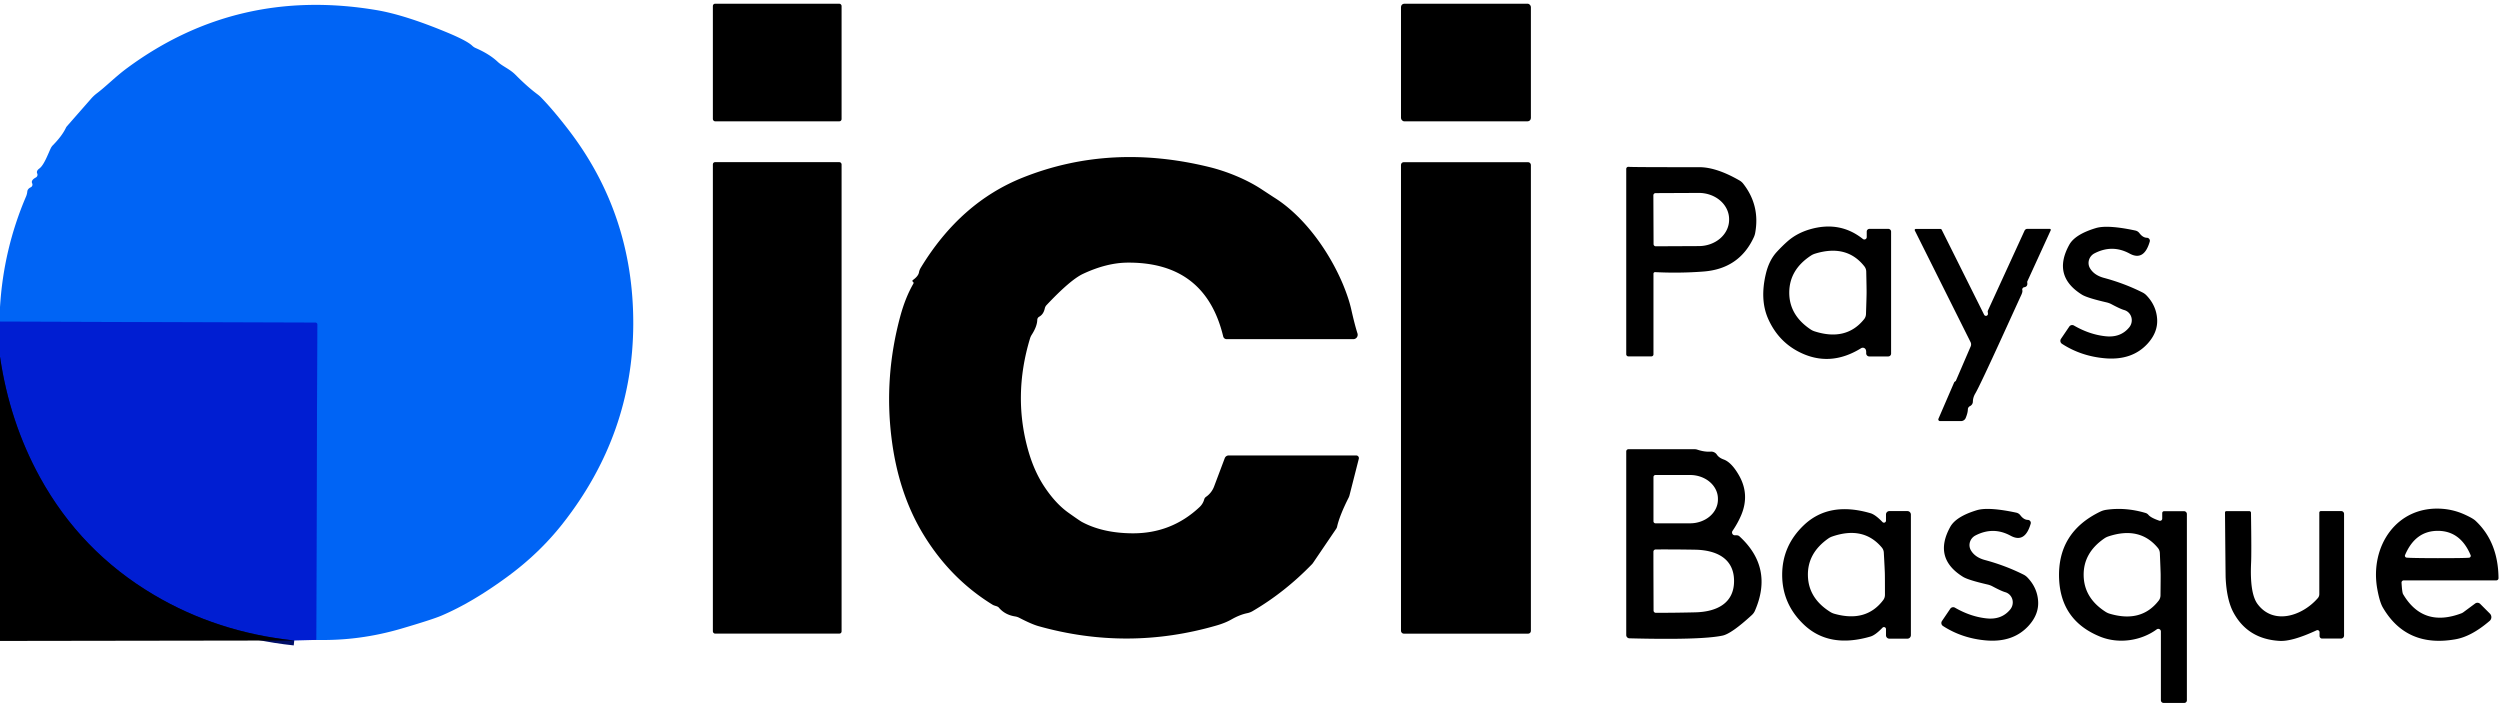 <svg viewBox="0.00 0.00 505.00 143.00" version="1.1" xmlns="http://www.w3.org/2000/svg">
<g stroke-linecap="butt" fill="none" stroke-width="2.00">
<path d="M 63.88 129.26
  L 64.09 65.52
  A 0.34 0.34 0.0 0 0 63.75 65.18
  L 0.00 64.97" stroke="#0041e4"></path>
<path d="M 59.44 129.38
  Q 43.88 127.73 31.09 120.16
  Q 16.32 111.42 8.06 96.40
  Q 1.94 85.25 0.00 72.04" stroke="#000f69"></path>
</g>
<rect rx="0.45" height="23.76" width="26.00" y="0.75" x="144.00" fill="#000000"></rect>
<rect rx="0.67" height="23.76" width="26.24" y="0.75" x="283.00" fill="#000000"></rect>
<path d="M 63.88 129.26
  L 64.09 65.52
  A 0.34 0.34 0.0 0 0 63.75 65.18
  L 0.00 64.97
  L 0.00 62.05
  Q 0.71 50.32 5.27 39.67
  Q 5.46 39.22 5.51 38.72
  Q 5.56 38.14 6.20 37.84
  A 0.60 0.60 0.0 0 0 6.50 37.04
  Q 6.20 36.41 7.24 35.85
  A 0.62 0.62 0.0 0 0 7.52 35.05
  Q 7.28 34.52 7.96 34.03
  C 8.91 33.34 9.75 30.99 10.24 29.98
  A 2.32 2.29 -10.0 0 1 10.73 29.29
  Q 12.56 27.42 13.32 25.80
  A 1.63 1.09 -22.3 0 1 13.53 25.49
  L 18.40 19.94
  A 7.84 7.57 1.0 0 1 19.58 18.84
  C 21.45 17.43 23.35 15.46 25.75 13.70
  Q 47.97 -2.66 75.99 2.03
  Q 81.63 2.97 90.03 6.44
  Q 94.33 8.21 95.39 9.24
  A 2.36 2.31 -10.9 0 0 96.10 9.71
  Q 98.88 10.92 100.55 12.50
  C 101.51 13.40 102.99 13.95 104.13 15.11
  Q 106.52 17.53 108.62 19.09
  A 5.47 5.13 -1.9 0 1 109.27 19.66
  Q 111.71 22.17 114.68 26.02
  Q 127.99 43.21 127.92 65.49
  Q 127.84 87.70 113.71 105.71
  Q 109.00 111.72 102.54 116.46
  Q 95.40 121.71 89.17 124.36
  Q 87.32 125.15 81.05 126.99
  Q 72.53 129.49 63.88 129.26
  Z" fill="#0064f5"></path>
<path d="M 184.39 56.58
  Q 185.51 55.78 185.64 54.99
  A 2.89 1.86 -35.5 0 1 186.01 54.06
  Q 194.04 40.85 206.71 35.83
  Q 224.33 28.84 244.30 33.75
  C 247.88 34.63 251.84 36.26 254.83 38.23
  Q 257.18 39.77 257.32 39.86
  C 263.51 43.70 268.60 50.96 271.35 57.61
  Q 272.47 60.35 272.95 62.48
  Q 273.65 65.60 274.21 67.35
  A 0.89 0.88 81.1 0 1 273.37 68.51
  L 247.77 68.51
  A 0.71 0.70 83.2 0 1 247.09 67.97
  Q 243.48 52.96 227.81 53.05
  Q 223.58 53.07 218.79 55.31
  Q 216.23 56.50 211.41 61.62
  A 1.46 1.38 74.8 0 0 211.05 62.29
  Q 210.79 63.50 209.91 63.98
  A 0.75 0.74 -14.3 0 0 209.53 64.61
  Q 209.50 65.93 208.39 67.65
  A 3.05 2.73 -23.4 0 0 208.08 68.32
  Q 204.49 80.14 207.83 91.44
  Q 208.97 95.26 210.87 98.17
  Q 213.18 101.70 215.85 103.59
  Q 218.10 105.19 218.56 105.44
  Q 222.77 107.69 228.74 107.73
  Q 236.62 107.78 242.32 102.42
  A 3.34 3.34 0.0 0 0 243.25 100.88
  Q 243.33 100.58 243.59 100.38
  A 4.47 4.40 83.7 0 0 245.24 98.29
  L 247.40 92.55
  A 0.86 0.85 10.4 0 1 248.20 92.00
  L 273.95 92.00
  A 0.54 0.54 0.0 0 1 274.48 92.67
  L 272.60 100.05
  A 2.60 2.32 68.3 0 1 272.44 100.49
  Q 270.59 104.15 270.09 106.40
  A 1.24 1.13 -23.9 0 1 269.90 106.83
  L 265.23 113.71
  A 1.92 1.74 -8.5 0 1 265.00 113.99
  Q 259.53 119.63 253.07 123.42
  A 3.58 3.46 -65.3 0 1 251.94 123.86
  Q 250.43 124.17 248.78 125.11
  Q 247.55 125.82 245.80 126.33
  Q 227.83 131.56 209.77 126.48
  Q 208.41 126.10 205.90 124.80
  A 2.79 2.67 62.2 0 0 205.06 124.52
  Q 203.00 124.20 201.77 122.74
  Q 201.60 122.54 201.19 122.42
  Q 200.71 122.28 200.53 122.17
  Q 191.85 116.84 186.37 107.70
  Q 181.43 99.45 180.08 88.42
  Q 178.56 76.06 181.86 63.88
  Q 182.89 60.09 184.49 57.32
  A 0.36 0.33 -34.2 0 0 184.54 57.11
  Q 184.54 57.02 184.38 56.90
  A 0.20 0.20 0.0 0 1 184.39 56.58
  Z" fill="#000000"></path>
<rect rx="0.44" height="95.24" width="26.00" y="32.75" x="144.00" fill="#000000"></rect>
<rect rx="0.55" height="95.24" width="26.24" y="32.76" x="283.00" fill="#000000"></rect>
<path d="M 334.00 71.58
  A 0.42 0.41 0.0 0 1 333.58 71.99
  L 328.93 71.99
  A 0.43 0.43 0.0 0 1 328.50 71.56
  L 328.50 34.12
  A 0.43 0.42 3.6 0 1 328.98 33.70
  Q 329.61 33.78 343.25 33.77
  Q 346.72 33.77 351.37 36.45
  A 2.57 2.57 0.0 0 1 352.15 37.13
  Q 355.57 41.53 354.54 47.09
  A 3.67 3.61 63.0 0 1 354.29 47.88
  Q 351.35 54.30 344.09 54.85
  Q 339.30 55.22 334.34 54.97
  A 0.32 0.32 0.0 0 0 334.00 55.29
  L 334.00 71.58
  Z
  M 333.98 39.45
  L 334.02 49.31
  A 0.44 0.44 0.0 0 0 334.46 49.75
  L 343.18 49.71
  A 6.12 5.31 -0.2 0 0 349.28 44.38
  L 349.28 44.26
  A 6.12 5.31 -0.2 0 0 343.14 38.97
  L 334.42 39.01
  A 0.44 0.44 0.0 0 0 333.98 39.45
  Z" fill="#000000"></path>
<path d="M 377.08 46.78
  A 0.56 0.55 0.0 0 1 377.64 46.23
  L 381.43 46.23
  A 0.57 0.56 -0.0 0 1 382.00 46.79
  L 382.00 71.43
  A 0.57 0.57 0.0 0 1 381.43 72.00
  L 377.59 72.00
  A 0.63 0.62 -88.3 0 1 376.97 71.33
  Q 376.99 70.83 376.87 70.60
  A 0.65 0.65 0.0 0 0 375.94 70.34
  Q 369.59 74.27 363.35 71.06
  Q 359.16 68.90 357.16 64.38
  Q 355.45 60.50 356.72 55.24
  Q 357.37 52.58 358.88 50.92
  Q 360.08 49.62 361.15 48.69
  Q 363.01 47.08 365.61 46.32
  Q 371.65 44.57 376.30 48.27
  A 0.48 0.48 0.0 0 0 377.08 47.89
  L 377.08 46.78
  Z
  M 361.43 59.06
  Q 361.40 63.63 365.72 66.53
  A 3.26 3.22 70.5 0 0 366.54 66.93
  Q 372.91 68.97 376.53 64.50
  A 1.75 1.74 65.8 0 0 376.93 63.44
  Q 377.05 59.83 377.05 59.15
  Q 377.06 58.48 376.98 54.86
  A 1.75 1.74 -65.1 0 0 376.60 53.80
  Q 373.03 49.28 366.64 51.24
  A 3.26 3.22 -69.8 0 0 365.81 51.63
  Q 361.46 54.48 361.43 59.06
  Z" fill="#000000"></path>
<path d="M 433.68 48.03
  A 0.61 0.60 8.8 0 1 434.25 48.80
  Q 433.09 52.80 430.20 51.23
  Q 426.68 49.31 423.08 51.18
  A 2.19 2.13 -28.8 0 0 422.17 54.17
  Q 423.00 55.59 424.99 56.13
  Q 429.13 57.24 432.79 59.08
  A 2.92 2.85 -8.1 0 1 433.57 59.65
  Q 435.56 61.71 435.74 64.42
  Q 435.92 67.11 433.80 69.43
  Q 430.69 72.82 425.28 72.38
  Q 420.40 71.97 416.52 69.45
  A 0.72 0.72 0.0 0 1 416.32 68.44
  L 418.00 65.96
  A 0.71 0.71 0.0 0 1 418.94 65.76
  Q 422.07 67.57 425.29 67.92
  Q 428.35 68.26 430.10 66.13
  A 2.21 2.14 -62.0 0 0 429.09 62.63
  Q 428.31 62.41 426.46 61.42
  A 3.96 3.95 65.1 0 0 425.56 61.09
  Q 421.61 60.18 420.55 59.52
  Q 414.51 55.75 417.99 49.45
  Q 419.14 47.35 423.34 46.08
  Q 425.69 45.36 431.35 46.57
  A 1.41 1.39 77.2 0 1 432.15 47.08
  Q 432.86 48.02 433.68 48.03
  Z" fill="#000000"></path>
<path d="M 414.24 46.53
  L 409.54 56.80
  A 0.42 0.36 -40.3 0 0 409.50 57.04
  Q 409.65 57.90 408.90 58.02
  A 0.48 0.47 -12.2 0 0 408.51 58.62
  Q 408.60 58.93 408.30 59.58
  Q 408.06 60.09 404.64 67.59
  Q 399.84 78.10 399.00 79.50
  Q 398.54 80.27 398.52 81.13
  A 1.02 1.01 74.6 0 1 398.05 81.97
  Q 398.01 82.00 397.95 82.03
  A 0.74 0.74 0.0 0 0 397.51 82.69
  Q 397.49 83.42 397.07 84.43
  A 1.02 1.02 0.0 0 1 396.13 85.06
  L 391.88 85.06
  A 0.34 0.34 0.0 0 1 391.57 84.58
  L 394.75 77.22
  A 0.28 0.24 -7.2 0 1 394.84 77.12
  Q 394.91 77.07 395.05 76.97
  A 0.18 0.06 -73.2 0 0 395.09 76.91
  L 398.08 69.97
  A 1.03 1.02 43.3 0 0 398.05 69.10
  L 386.79 46.56
  A 0.22 0.21 76.9 0 1 386.98 46.25
  L 391.97 46.25
  A 0.28 0.28 0.0 0 1 392.22 46.40
  L 400.80 63.59
  A 0.41 0.41 0.0 0 0 401.57 63.38
  Q 401.56 63.23 401.52 62.98
  A 0.40 0.40 0.0 0 1 401.55 62.75
  L 408.96 46.59
  A 0.63 0.61 -77.1 0 1 409.52 46.23
  L 414.05 46.23
  A 0.21 0.21 0.0 0 1 414.24 46.53
  Z" fill="#000000"></path>
<path d="M 63.88 129.26
  L 59.44 129.38
  Q 43.88 127.73 31.09 120.16
  Q 16.32 111.42 8.06 96.40
  Q 1.94 85.25 0.00 72.04
  L 0.00 64.97
  L 63.75 65.18
  A 0.34 0.34 0.0 0 1 64.09 65.52
  L 63.88 129.26
  Z" fill="#001ed2"></path>
<path d="M 59.44 129.38
  L 0.00 129.47
  L 0.00 72.04
  Q 1.94 85.25 8.06 96.40
  Q 16.32 111.42 31.09 120.16
  Q 43.88 127.73 59.44 129.38
  Z" fill="#000000"></path>
<path d="M 350.44 108.13
  L 350.84 108.13
  A 0.78 0.77 -23.6 0 1 351.36 108.33
  Q 358.29 114.67 354.49 123.38
  A 2.56 2.48 -10.4 0 1 353.89 124.22
  Q 349.78 128.00 347.96 128.39
  Q 343.62 129.31 329.14 128.94
  A 0.66 0.66 0.0 0 1 328.50 128.28
  L 328.50 91.19
  A 0.45 0.45 0.0 0 1 328.95 90.74
  L 342.30 90.74
  A 1.82 1.71 -34.2 0 1 342.86 90.83
  Q 344.32 91.32 345.56 91.23
  A 1.38 1.36 -18.6 0 1 346.81 91.84
  Q 347.23 92.47 348.17 92.81
  Q 349.78 93.39 351.29 96.05
  Q 353.47 99.89 351.73 104.04
  Q 351.04 105.67 349.97 107.24
  A 0.57 0.57 0.0 0 0 350.44 108.13
  Z
  M 334.00 96.36
  L 334.00 105.30
  A 0.41 0.41 0.0 0 0 334.41 105.71
  L 341.40 105.71
  A 5.62 4.79 -0.0 0 0 347.02 100.92
  L 347.02 100.74
  A 5.62 4.79 0.0 0 0 341.40 95.95
  L 334.41 95.95
  A 0.41 0.41 0.0 0 0 334.00 96.36
  Z
  M 334.00 117.39
  Q 334.01 119.93 334.02 123.33
  A 0.46 0.46 0.0 0 0 334.47 123.79
  Q 338.50 123.79 342.50 123.69
  C 346.73 123.58 350.29 121.90 350.28 117.35
  C 350.27 112.79 346.70 111.13 342.47 111.04
  Q 338.47 110.97 334.44 110.99
  A 0.46 0.46 0.0 0 0 333.99 111.45
  Q 333.99 114.85 334.00 117.39
  Z" fill="#000000"></path>
<path d="M 386.00 116.12
  Q 386.00 122.45 386.00 128.31
  A 0.71 0.70 -89.8 0 1 385.30 129.01
  L 381.65 129.01
  A 0.68 0.68 0.0 0 1 380.97 128.33
  L 380.97 127.07
  A 0.41 0.41 0.0 0 0 380.27 126.79
  Q 378.83 128.29 377.84 128.58
  Q 369.45 131.03 364.34 126.13
  Q 360.00 121.97 360.00 116.12
  Q 360.00 110.28 364.34 106.12
  Q 369.45 101.22 377.84 103.67
  Q 378.83 103.96 380.27 105.46
  A 0.41 0.41 0.0 0 0 380.97 105.18
  L 380.97 103.92
  A 0.68 0.68 0.0 0 1 381.65 103.24
  L 385.30 103.24
  A 0.71 0.70 89.8 0 1 386.00 103.94
  Q 386.00 109.79 386.00 116.12
  Z
  M 365.20 116.32
  Q 365.32 120.86 369.71 123.61
  A 3.24 3.21 68.6 0 0 370.54 123.98
  Q 376.95 125.79 380.40 121.23
  A 1.74 1.74 0.0 0 0 380.76 120.16
  Q 380.76 116.56 380.74 115.89
  Q 380.73 115.22 380.53 111.63
  A 1.74 1.74 0.0 0 0 380.11 110.58
  Q 376.42 106.21 370.12 108.37
  A 3.24 3.21 -71.7 0 0 369.31 108.78
  Q 365.07 111.76 365.20 116.32
  Z" fill="#000000"></path>
<path d="M 409.63 105.02
  A 0.61 0.60 8.8 0 1 410.20 105.79
  Q 409.04 109.79 406.15 108.22
  Q 402.63 106.30 399.03 108.17
  A 2.19 2.13 -28.8 0 0 398.12 111.16
  Q 398.95 112.58 400.94 113.12
  Q 405.08 114.23 408.75 116.07
  A 2.92 2.85 -8.1 0 1 409.53 116.64
  Q 411.52 118.70 411.70 121.41
  Q 411.88 124.10 409.76 126.42
  Q 406.65 129.81 401.24 129.37
  Q 396.36 128.96 392.48 126.45
  A 0.72 0.72 0.0 0 1 392.28 125.44
  L 393.96 122.96
  A 0.71 0.71 0.0 0 1 394.90 122.75
  Q 398.03 124.56 401.25 124.91
  Q 404.31 125.25 406.06 123.12
  A 2.21 2.14 -62.0 0 0 405.05 119.62
  Q 404.27 119.40 402.42 118.41
  A 3.96 3.95 65.1 0 0 401.52 118.08
  Q 397.57 117.17 396.51 116.51
  Q 390.47 112.75 393.94 106.45
  Q 395.09 104.35 399.29 103.07
  Q 401.64 102.35 407.30 103.56
  A 1.41 1.39 77.2 0 1 408.10 104.07
  Q 408.81 105.01 409.63 105.02
  Z" fill="#000000"></path>
<path d="M 436.77 103.65
  A 0.39 0.38 -90.0 0 1 437.15 103.26
  L 441.17 103.26
  A 0.58 0.58 0.0 0 1 441.75 103.84
  L 441.75 141.47
  A 0.52 0.52 0.0 0 1 441.23 141.99
  L 437.04 141.99
  A 0.54 0.54 0.0 0 1 436.50 141.45
  L 436.50 127.56
  A 0.53 0.53 0.0 0 0 435.66 127.13
  C 432.51 129.44 427.99 130.14 424.20 128.59
  Q 416.30 125.37 415.94 116.93
  Q 415.55 107.53 424.30 103.33
  A 4.07 4.05 27.8 0 1 425.41 102.99
  Q 429.34 102.41 433.40 103.62
  A 1.23 1.16 76.8 0 1 433.99 104.01
  Q 434.47 104.59 436.18 105.18
  A 0.45 0.44 9.4 0 0 436.77 104.76
  L 436.77 103.65
  Z
  M 420.90 116.24
  Q 420.97 120.80 425.33 123.59
  A 3.24 3.21 69.2 0 0 426.16 123.97
  Q 432.54 125.86 436.05 121.33
  A 1.74 1.74 0.0 0 0 436.42 120.27
  Q 436.46 116.67 436.45 116.00
  Q 436.44 115.32 436.29 111.72
  A 1.74 1.74 0.0 0 0 435.88 110.67
  Q 432.23 106.26 425.91 108.35
  A 3.24 3.21 -71.0 0 0 425.09 108.75
  Q 420.82 111.68 420.90 116.24
  Z" fill="#000000"></path>
<path d="M 497.71 103.87
  Q 499.48 104.66 500.05 105.19
  Q 504.63 109.47 504.70 116.78
  A 0.46 0.45 -0.6 0 1 504.24 117.24
  L 485.55 117.24
  A 0.44 0.44 0.0 0 0 485.11 117.71
  Q 485.23 119.69 485.42 120.01
  Q 489.44 126.84 497.23 123.88
  A 1.95 1.87 -72.8 0 0 497.59 123.68
  L 499.98 121.91
  A 0.79 0.78 49.2 0 1 501.00 121.99
  L 502.96 123.95
  A 1.01 1.00 47.2 0 1 502.91 125.42
  Q 499.25 128.56 496.04 129.13
  Q 486.11 130.90 481.33 122.71
  Q 480.69 121.61 480.22 119.03
  C 478.63 110.38 484.14 102.00 493.50 102.79
  Q 495.69 102.98 497.71 103.87
  Z
  M 492.44 112.75
  Q 497.79 112.75 498.75 112.66
  A 0.38 0.38 0.0 0 0 499.06 112.13
  Q 497.00 107.24 492.44 107.23
  Q 487.89 107.23 485.82 112.12
  A 0.38 0.38 0.0 0 0 486.13 112.64
  Q 487.08 112.74 492.44 112.75
  Z" fill="#000000"></path>
<path d="M 449.45 103.52
  A 0.27 0.26 -1.0 0 1 449.72 103.25
  L 454.37 103.25
  A 0.33 0.33 0.0 0 1 454.70 103.58
  Q 454.82 111.68 454.72 113.72
  Q 454.44 119.89 456.03 122.02
  C 459.23 126.31 465.02 124.47 468.19 120.83
  A 1.24 1.23 65.9 0 0 468.50 120.01
  L 468.50 103.55
  A 0.31 0.30 -90.0 0 1 468.80 103.24
  L 472.94 103.24
  A 0.57 0.56 -90.0 0 1 473.50 103.81
  L 473.50 128.38
  A 0.61 0.61 0.0 0 1 472.89 128.99
  L 469.07 128.99
  A 0.52 0.52 0.0 0 1 468.55 128.47
  L 468.55 127.70
  A 0.42 0.42 0.0 0 0 467.96 127.32
  Q 463.02 129.61 460.48 129.46
  Q 454.05 129.09 451.16 123.73
  Q 449.79 121.18 449.58 116.70
  Q 449.56 116.24 449.45 103.52
  Z" fill="#000000"></path>
</svg>
